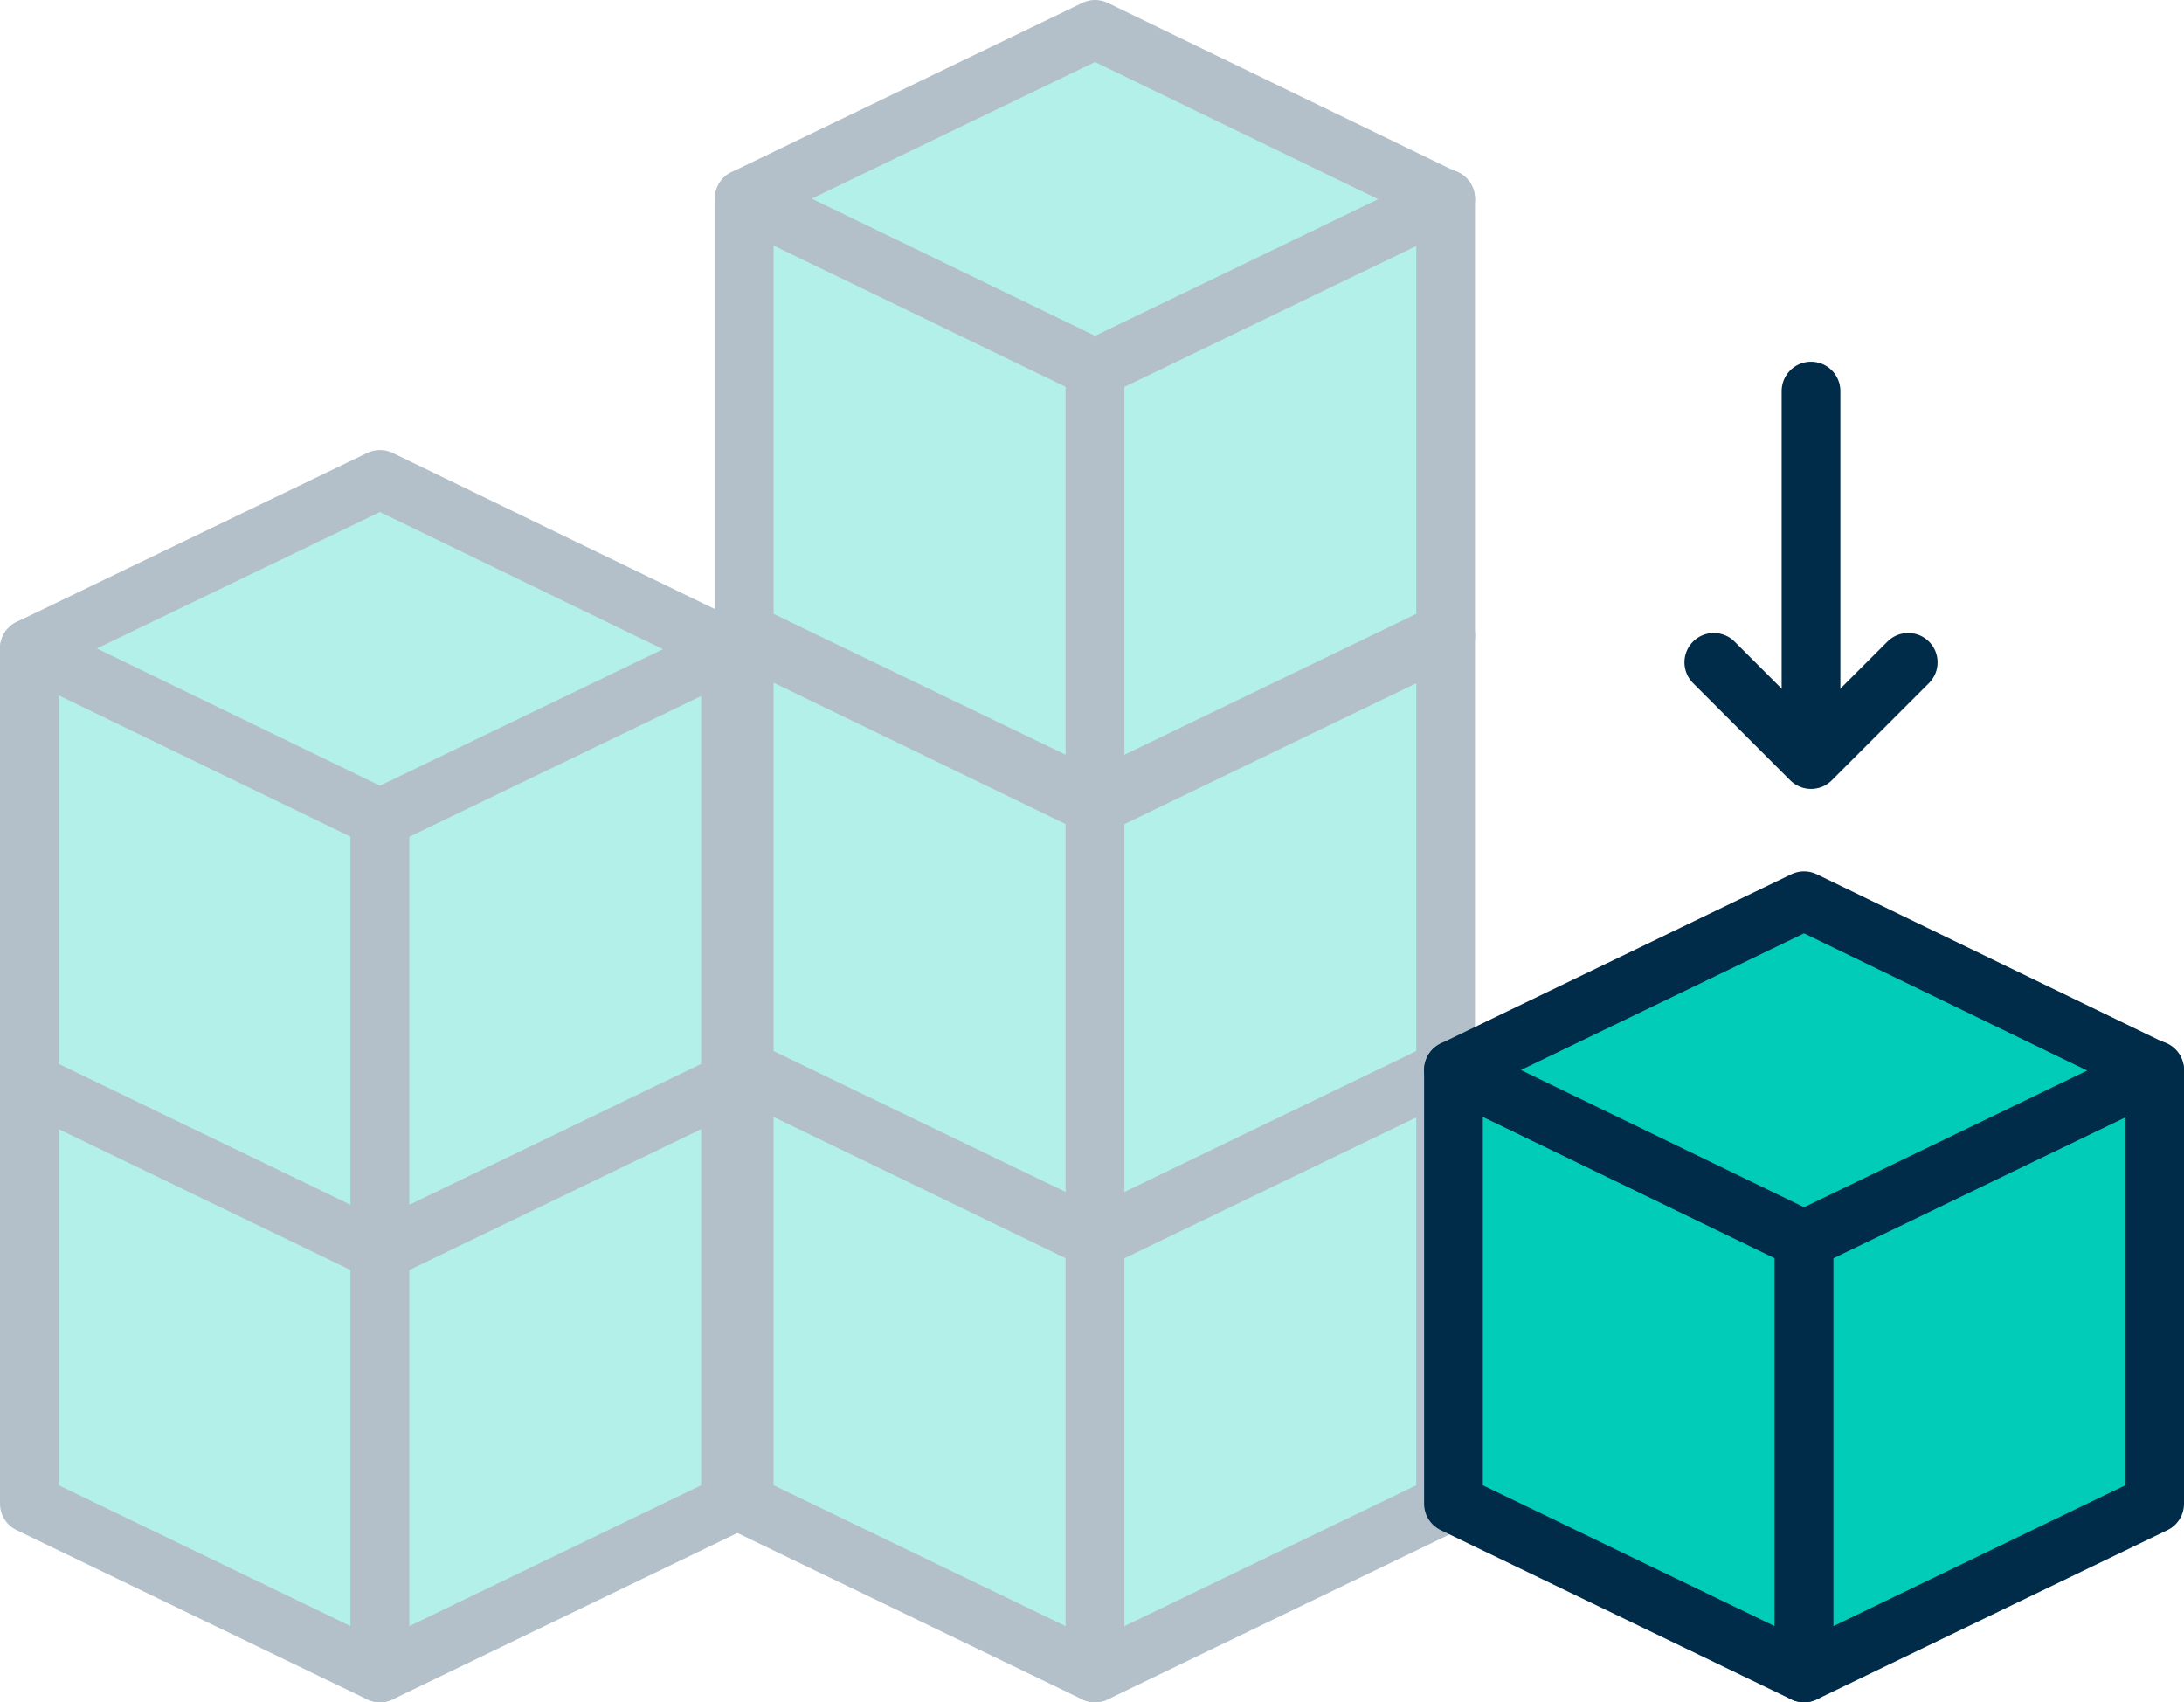 <?xml version="1.0" encoding="UTF-8"?><svg id="Layer_2" xmlns="http://www.w3.org/2000/svg" viewBox="0 0 100.42 78.26"><defs><style>.cls-1{fill:none;}.cls-1,.cls-2{stroke:#002b49;stroke-linecap:round;stroke-linejoin:round;stroke-width:2.7px;}.cls-3{opacity:.3;}.cls-2{fill:#00ccb8;}</style></defs><g id="Layer_1-2"><g><g><g><polygon class="cls-2" points="82.95 76.91 66.83 69.13 66.83 49.19 82.95 56.96 82.95 76.91"/><polygon class="cls-2" points="99.07 69.13 82.95 76.91 82.95 56.96 99.07 49.19 99.07 69.13"/><polygon class="cls-2" points="99.07 49.22 82.95 57 66.83 49.19 82.95 41.41 99.07 49.22"/></g><g class="cls-3"><g><polygon class="cls-2" points="50.35 76.91 34.22 69.13 34.22 49.19 50.35 56.96 50.35 76.91"/><polygon class="cls-2" points="66.47 69.13 50.35 76.91 50.35 56.96 66.47 49.19 66.47 69.13"/><polygon class="cls-2" points="66.47 49.22 50.35 57 34.22 49.19 50.35 41.41 66.47 49.22"/></g><g><polygon class="cls-2" points="50.35 56.95 34.22 49.17 34.22 29.23 50.35 37 50.35 56.95"/><polygon class="cls-2" points="66.47 49.17 50.35 56.95 50.35 37 66.47 29.23 66.47 49.17"/><polygon class="cls-2" points="66.47 29.26 50.35 37.04 34.22 29.23 50.35 21.45 66.47 29.26"/></g><g><polygon class="cls-2" points="50.35 36.85 34.22 29.07 34.22 9.13 50.35 16.9 50.35 36.85"/><polygon class="cls-2" points="66.47 29.07 50.35 36.85 50.35 16.9 66.47 9.13 66.47 29.07"/><polygon class="cls-2" points="66.47 9.16 50.35 16.94 34.22 9.13 50.35 1.35 66.47 9.16"/></g><g><polygon class="cls-2" points="17.47 76.91 1.35 69.13 1.35 49.19 17.47 56.96 17.47 76.91"/><polygon class="cls-2" points="33.59 69.13 17.47 76.91 17.47 56.96 33.59 49.19 33.59 69.13"/><polygon class="cls-2" points="33.59 49.22 17.47 57 1.35 49.19 17.47 41.41 33.59 49.22"/></g><g><polygon class="cls-2" points="17.47 57.54 1.35 49.76 1.35 29.81 17.47 37.59 17.47 57.54"/><polygon class="cls-2" points="33.59 49.76 17.47 57.54 17.47 37.59 33.59 29.81 33.59 49.76"/><polygon class="cls-2" points="33.59 29.85 17.47 37.62 1.35 29.81 17.47 22.04 33.59 29.85"/></g></g></g><g><line class="cls-1" x1="83.27" y1="17.98" x2="83.27" y2="32.61"/><polyline class="cls-1" points="87.74 30.45 83.27 34.92 78.8 30.45"/></g></g></g></svg>